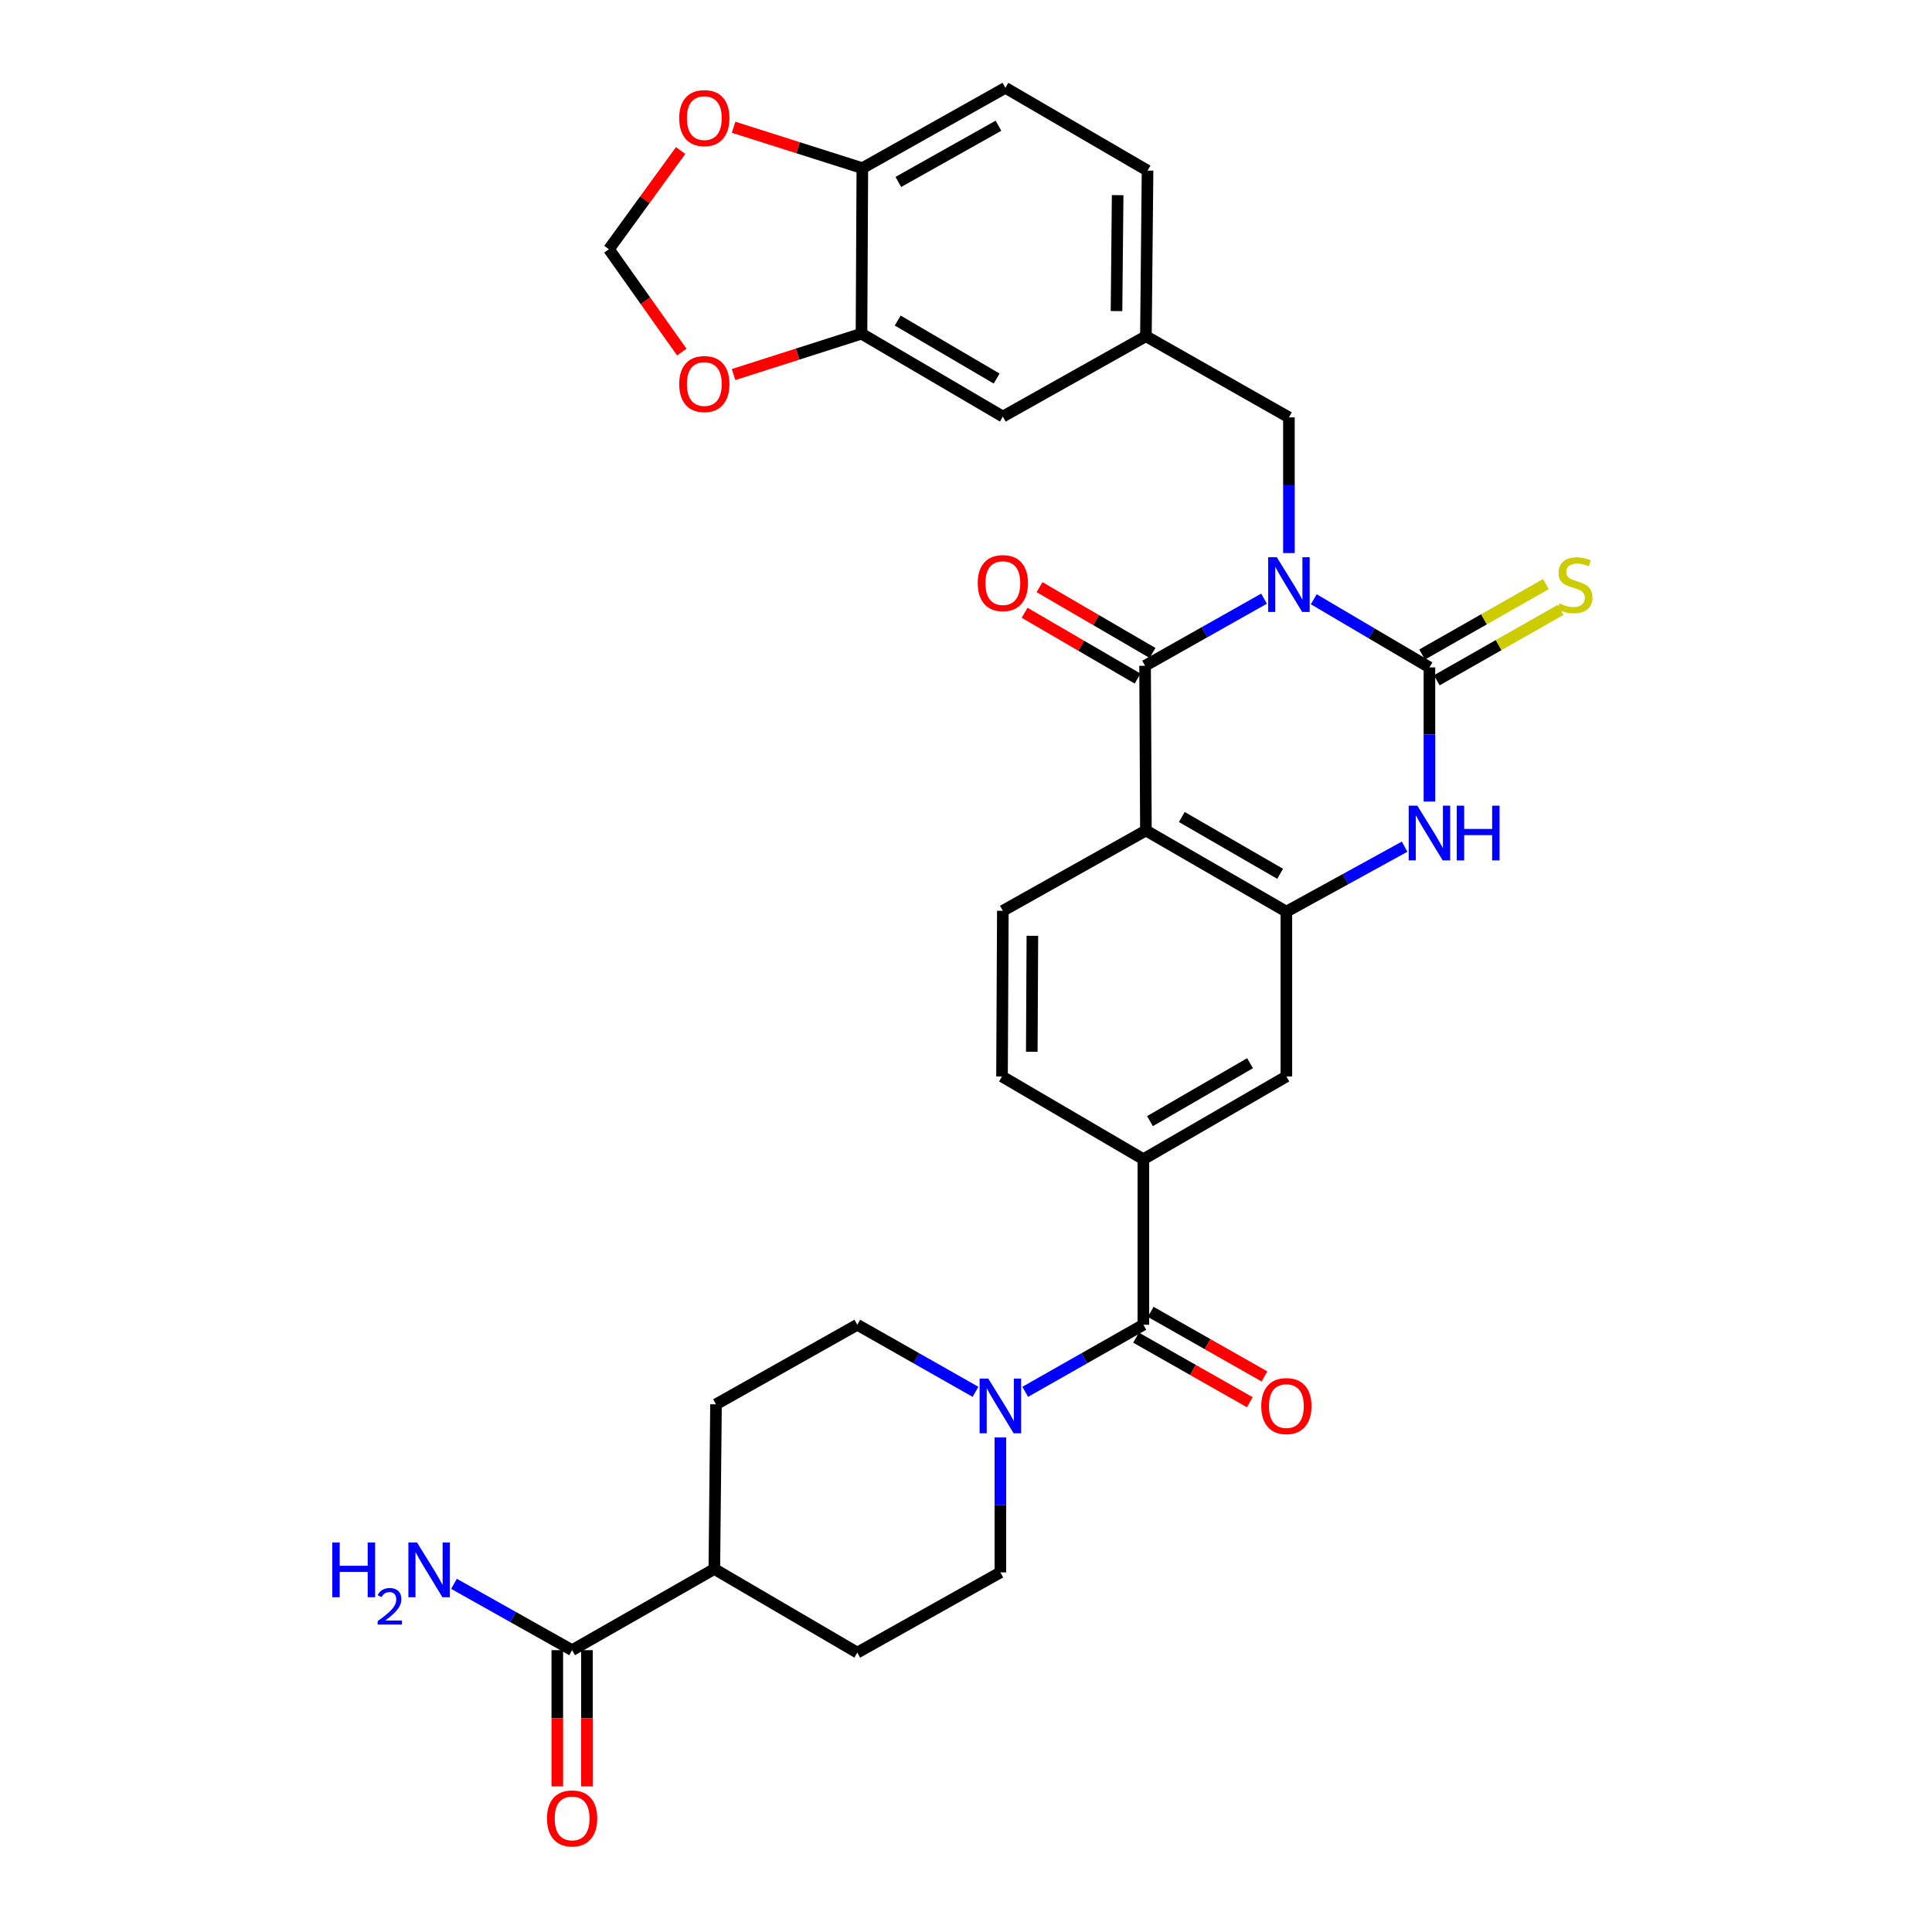 <?xml version='1.0' encoding='iso-8859-1'?>
<svg version='1.1' baseProfile='full'
              xmlns='http://www.w3.org/2000/svg'
                      xmlns:rdkit='http://www.rdkit.org/xml'
                      xmlns:xlink='http://www.w3.org/1999/xlink'
                  xml:space='preserve'
width='1000px' height='1000px' viewBox='0 0 1000 1000'>
<!-- END OF HEADER -->
<rect style='opacity:1.0;fill:#FFFFFF;stroke:none' width='1000' height='1000' x='0' y='0'> </rect>
<path class='bond-0' d='M 679.996,310.171 L 709.934,327.811' style='fill:none;fill-rule:evenodd;stroke:#0000FF;stroke-width:6px;stroke-linecap:butt;stroke-linejoin:miter;stroke-opacity:1' />
<path class='bond-0' d='M 709.934,327.811 L 739.873,345.451' style='fill:none;fill-rule:evenodd;stroke:#000000;stroke-width:6px;stroke-linecap:butt;stroke-linejoin:miter;stroke-opacity:1' />
<path class='bond-1' d='M 654.268,309.864 L 623.478,327.236' style='fill:none;fill-rule:evenodd;stroke:#0000FF;stroke-width:6px;stroke-linecap:butt;stroke-linejoin:miter;stroke-opacity:1' />
<path class='bond-1' d='M 623.478,327.236 L 592.688,344.607' style='fill:none;fill-rule:evenodd;stroke:#000000;stroke-width:6px;stroke-linecap:butt;stroke-linejoin:miter;stroke-opacity:1' />
<path class='bond-8' d='M 667.146,286.275 L 667.146,251.159' style='fill:none;fill-rule:evenodd;stroke:#0000FF;stroke-width:6px;stroke-linecap:butt;stroke-linejoin:miter;stroke-opacity:1' />
<path class='bond-8' d='M 667.146,251.159 L 667.146,216.043' style='fill:none;fill-rule:evenodd;stroke:#000000;stroke-width:6px;stroke-linecap:butt;stroke-linejoin:miter;stroke-opacity:1' />
<path class='bond-3' d='M 739.873,345.451 L 739.873,380.164' style='fill:none;fill-rule:evenodd;stroke:#000000;stroke-width:6px;stroke-linecap:butt;stroke-linejoin:miter;stroke-opacity:1' />
<path class='bond-3' d='M 739.873,380.164 L 739.873,414.877' style='fill:none;fill-rule:evenodd;stroke:#0000FF;stroke-width:6px;stroke-linecap:butt;stroke-linejoin:miter;stroke-opacity:1' />
<path class='bond-12' d='M 743.667,352.121 L 775.703,333.894' style='fill:none;fill-rule:evenodd;stroke:#000000;stroke-width:6px;stroke-linecap:butt;stroke-linejoin:miter;stroke-opacity:1' />
<path class='bond-12' d='M 775.703,333.894 L 807.74,315.667' style='fill:none;fill-rule:evenodd;stroke:#CCCC00;stroke-width:6px;stroke-linecap:butt;stroke-linejoin:miter;stroke-opacity:1' />
<path class='bond-12' d='M 736.078,338.782 L 768.114,320.555' style='fill:none;fill-rule:evenodd;stroke:#000000;stroke-width:6px;stroke-linecap:butt;stroke-linejoin:miter;stroke-opacity:1' />
<path class='bond-12' d='M 768.114,320.555 L 800.15,302.328' style='fill:none;fill-rule:evenodd;stroke:#CCCC00;stroke-width:6px;stroke-linecap:butt;stroke-linejoin:miter;stroke-opacity:1' />
<path class='bond-2' d='M 592.688,344.607 L 593.123,429.867' style='fill:none;fill-rule:evenodd;stroke:#000000;stroke-width:6px;stroke-linecap:butt;stroke-linejoin:miter;stroke-opacity:1' />
<path class='bond-14' d='M 596.55,337.976 L 567.308,320.944' style='fill:none;fill-rule:evenodd;stroke:#000000;stroke-width:6px;stroke-linecap:butt;stroke-linejoin:miter;stroke-opacity:1' />
<path class='bond-14' d='M 567.308,320.944 L 538.066,303.912' style='fill:none;fill-rule:evenodd;stroke:#FF0000;stroke-width:6px;stroke-linecap:butt;stroke-linejoin:miter;stroke-opacity:1' />
<path class='bond-14' d='M 588.826,351.238 L 559.584,334.205' style='fill:none;fill-rule:evenodd;stroke:#000000;stroke-width:6px;stroke-linecap:butt;stroke-linejoin:miter;stroke-opacity:1' />
<path class='bond-14' d='M 559.584,334.205 L 530.342,317.173' style='fill:none;fill-rule:evenodd;stroke:#FF0000;stroke-width:6px;stroke-linecap:butt;stroke-linejoin:miter;stroke-opacity:1' />
<path class='bond-4' d='M 593.123,429.867 L 665.824,471.866' style='fill:none;fill-rule:evenodd;stroke:#000000;stroke-width:6px;stroke-linecap:butt;stroke-linejoin:miter;stroke-opacity:1' />
<path class='bond-4' d='M 611.705,422.878 L 662.596,452.278' style='fill:none;fill-rule:evenodd;stroke:#000000;stroke-width:6px;stroke-linecap:butt;stroke-linejoin:miter;stroke-opacity:1' />
<path class='bond-10' d='M 593.123,429.867 L 519.074,471.432' style='fill:none;fill-rule:evenodd;stroke:#000000;stroke-width:6px;stroke-linecap:butt;stroke-linejoin:miter;stroke-opacity:1' />
<path class='bond-32' d='M 727.02,438.242 L 696.422,455.054' style='fill:none;fill-rule:evenodd;stroke:#0000FF;stroke-width:6px;stroke-linecap:butt;stroke-linejoin:miter;stroke-opacity:1' />
<path class='bond-32' d='M 696.422,455.054 L 665.824,471.866' style='fill:none;fill-rule:evenodd;stroke:#000000;stroke-width:6px;stroke-linecap:butt;stroke-linejoin:miter;stroke-opacity:1' />
<path class='bond-9' d='M 665.824,471.866 L 665.824,557.169' style='fill:none;fill-rule:evenodd;stroke:#000000;stroke-width:6px;stroke-linecap:butt;stroke-linejoin:miter;stroke-opacity:1' />
<path class='bond-5' d='M 591.81,685.691 L 591.81,600.004' style='fill:none;fill-rule:evenodd;stroke:#000000;stroke-width:6px;stroke-linecap:butt;stroke-linejoin:miter;stroke-opacity:1' />
<path class='bond-6' d='M 591.81,685.691 L 561.232,703.047' style='fill:none;fill-rule:evenodd;stroke:#000000;stroke-width:6px;stroke-linecap:butt;stroke-linejoin:miter;stroke-opacity:1' />
<path class='bond-6' d='M 561.232,703.047 L 530.655,720.403' style='fill:none;fill-rule:evenodd;stroke:#0000FF;stroke-width:6px;stroke-linecap:butt;stroke-linejoin:miter;stroke-opacity:1' />
<path class='bond-21' d='M 588.021,692.364 L 617.465,709.078' style='fill:none;fill-rule:evenodd;stroke:#000000;stroke-width:6px;stroke-linecap:butt;stroke-linejoin:miter;stroke-opacity:1' />
<path class='bond-21' d='M 617.465,709.078 L 646.908,725.792' style='fill:none;fill-rule:evenodd;stroke:#FF0000;stroke-width:6px;stroke-linecap:butt;stroke-linejoin:miter;stroke-opacity:1' />
<path class='bond-21' d='M 595.598,679.017 L 625.041,695.732' style='fill:none;fill-rule:evenodd;stroke:#000000;stroke-width:6px;stroke-linecap:butt;stroke-linejoin:miter;stroke-opacity:1' />
<path class='bond-21' d='M 625.041,695.732 L 654.484,712.446' style='fill:none;fill-rule:evenodd;stroke:#FF0000;stroke-width:6px;stroke-linecap:butt;stroke-linejoin:miter;stroke-opacity:1' />
<path class='bond-22' d='M 504.918,720.405 L 474.328,703.048' style='fill:none;fill-rule:evenodd;stroke:#0000FF;stroke-width:6px;stroke-linecap:butt;stroke-linejoin:miter;stroke-opacity:1' />
<path class='bond-22' d='M 474.328,703.048 L 443.738,685.691' style='fill:none;fill-rule:evenodd;stroke:#000000;stroke-width:6px;stroke-linecap:butt;stroke-linejoin:miter;stroke-opacity:1' />
<path class='bond-23' d='M 517.787,744.021 L 517.787,778.946' style='fill:none;fill-rule:evenodd;stroke:#0000FF;stroke-width:6px;stroke-linecap:butt;stroke-linejoin:miter;stroke-opacity:1' />
<path class='bond-23' d='M 517.787,778.946 L 517.787,813.871' style='fill:none;fill-rule:evenodd;stroke:#000000;stroke-width:6px;stroke-linecap:butt;stroke-linejoin:miter;stroke-opacity:1' />
<path class='bond-7' d='M 591.81,600.004 L 518.639,557.169' style='fill:none;fill-rule:evenodd;stroke:#000000;stroke-width:6px;stroke-linecap:butt;stroke-linejoin:miter;stroke-opacity:1' />
<path class='bond-33' d='M 591.81,600.004 L 665.824,557.169' style='fill:none;fill-rule:evenodd;stroke:#000000;stroke-width:6px;stroke-linecap:butt;stroke-linejoin:miter;stroke-opacity:1' />
<path class='bond-33' d='M 595.225,580.296 L 647.035,550.312' style='fill:none;fill-rule:evenodd;stroke:#000000;stroke-width:6px;stroke-linecap:butt;stroke-linejoin:miter;stroke-opacity:1' />
<path class='bond-25' d='M 667.146,216.043 L 593.123,174.027' style='fill:none;fill-rule:evenodd;stroke:#000000;stroke-width:6px;stroke-linecap:butt;stroke-linejoin:miter;stroke-opacity:1' />
<path class='bond-18' d='M 519.074,471.432 L 518.639,557.169' style='fill:none;fill-rule:evenodd;stroke:#000000;stroke-width:6px;stroke-linecap:butt;stroke-linejoin:miter;stroke-opacity:1' />
<path class='bond-18' d='M 534.356,484.37 L 534.051,544.386' style='fill:none;fill-rule:evenodd;stroke:#000000;stroke-width:6px;stroke-linecap:butt;stroke-linejoin:miter;stroke-opacity:1' />
<path class='bond-11' d='M 296.127,854.122 L 369.741,812.106' style='fill:none;fill-rule:evenodd;stroke:#000000;stroke-width:6px;stroke-linecap:butt;stroke-linejoin:miter;stroke-opacity:1' />
<path class='bond-26' d='M 288.454,854.122 L 288.454,889.379' style='fill:none;fill-rule:evenodd;stroke:#000000;stroke-width:6px;stroke-linecap:butt;stroke-linejoin:miter;stroke-opacity:1' />
<path class='bond-26' d='M 288.454,889.379 L 288.454,924.635' style='fill:none;fill-rule:evenodd;stroke:#FF0000;stroke-width:6px;stroke-linecap:butt;stroke-linejoin:miter;stroke-opacity:1' />
<path class='bond-26' d='M 303.801,854.122 L 303.801,889.379' style='fill:none;fill-rule:evenodd;stroke:#000000;stroke-width:6px;stroke-linecap:butt;stroke-linejoin:miter;stroke-opacity:1' />
<path class='bond-26' d='M 303.801,889.379 L 303.801,924.635' style='fill:none;fill-rule:evenodd;stroke:#FF0000;stroke-width:6px;stroke-linecap:butt;stroke-linejoin:miter;stroke-opacity:1' />
<path class='bond-30' d='M 296.127,854.122 L 265.555,836.952' style='fill:none;fill-rule:evenodd;stroke:#000000;stroke-width:6px;stroke-linecap:butt;stroke-linejoin:miter;stroke-opacity:1' />
<path class='bond-30' d='M 265.555,836.952 L 234.983,819.781' style='fill:none;fill-rule:evenodd;stroke:#0000FF;stroke-width:6px;stroke-linecap:butt;stroke-linejoin:miter;stroke-opacity:1' />
<path class='bond-13' d='M 445.912,172.714 L 519.074,215.608' style='fill:none;fill-rule:evenodd;stroke:#000000;stroke-width:6px;stroke-linecap:butt;stroke-linejoin:miter;stroke-opacity:1' />
<path class='bond-13' d='M 464.649,165.909 L 515.862,195.935' style='fill:none;fill-rule:evenodd;stroke:#000000;stroke-width:6px;stroke-linecap:butt;stroke-linejoin:miter;stroke-opacity:1' />
<path class='bond-16' d='M 445.912,172.714 L 412.802,183.29' style='fill:none;fill-rule:evenodd;stroke:#000000;stroke-width:6px;stroke-linecap:butt;stroke-linejoin:miter;stroke-opacity:1' />
<path class='bond-16' d='M 412.802,183.29 L 379.692,193.867' style='fill:none;fill-rule:evenodd;stroke:#FF0000;stroke-width:6px;stroke-linecap:butt;stroke-linejoin:miter;stroke-opacity:1' />
<path class='bond-34' d='M 445.912,172.714 L 446.347,87.036' style='fill:none;fill-rule:evenodd;stroke:#000000;stroke-width:6px;stroke-linecap:butt;stroke-linejoin:miter;stroke-opacity:1' />
<path class='bond-15' d='M 446.347,87.036 L 520.396,45.455' style='fill:none;fill-rule:evenodd;stroke:#000000;stroke-width:6px;stroke-linecap:butt;stroke-linejoin:miter;stroke-opacity:1' />
<path class='bond-15' d='M 464.969,94.18 L 516.803,65.073' style='fill:none;fill-rule:evenodd;stroke:#000000;stroke-width:6px;stroke-linecap:butt;stroke-linejoin:miter;stroke-opacity:1' />
<path class='bond-17' d='M 446.347,87.036 L 413.025,76.448' style='fill:none;fill-rule:evenodd;stroke:#000000;stroke-width:6px;stroke-linecap:butt;stroke-linejoin:miter;stroke-opacity:1' />
<path class='bond-17' d='M 413.025,76.448 L 379.703,65.861' style='fill:none;fill-rule:evenodd;stroke:#FF0000;stroke-width:6px;stroke-linecap:butt;stroke-linejoin:miter;stroke-opacity:1' />
<path class='bond-20' d='M 352.9,182.246 L 334.037,155.619' style='fill:none;fill-rule:evenodd;stroke:#FF0000;stroke-width:6px;stroke-linecap:butt;stroke-linejoin:miter;stroke-opacity:1' />
<path class='bond-20' d='M 334.037,155.619 L 315.174,128.993' style='fill:none;fill-rule:evenodd;stroke:#000000;stroke-width:6px;stroke-linecap:butt;stroke-linejoin:miter;stroke-opacity:1' />
<path class='bond-35' d='M 352.303,77.909 L 333.739,103.45' style='fill:none;fill-rule:evenodd;stroke:#FF0000;stroke-width:6px;stroke-linecap:butt;stroke-linejoin:miter;stroke-opacity:1' />
<path class='bond-35' d='M 333.739,103.45 L 315.174,128.993' style='fill:none;fill-rule:evenodd;stroke:#000000;stroke-width:6px;stroke-linecap:butt;stroke-linejoin:miter;stroke-opacity:1' />
<path class='bond-19' d='M 369.741,812.106 L 443.738,855.392' style='fill:none;fill-rule:evenodd;stroke:#000000;stroke-width:6px;stroke-linecap:butt;stroke-linejoin:miter;stroke-opacity:1' />
<path class='bond-36' d='M 369.741,812.106 L 370.602,726.871' style='fill:none;fill-rule:evenodd;stroke:#000000;stroke-width:6px;stroke-linecap:butt;stroke-linejoin:miter;stroke-opacity:1' />
<path class='bond-27' d='M 443.738,685.691 L 370.602,726.871' style='fill:none;fill-rule:evenodd;stroke:#000000;stroke-width:6px;stroke-linecap:butt;stroke-linejoin:miter;stroke-opacity:1' />
<path class='bond-28' d='M 517.787,813.871 L 443.738,855.392' style='fill:none;fill-rule:evenodd;stroke:#000000;stroke-width:6px;stroke-linecap:butt;stroke-linejoin:miter;stroke-opacity:1' />
<path class='bond-24' d='M 519.074,215.608 L 593.123,174.027' style='fill:none;fill-rule:evenodd;stroke:#000000;stroke-width:6px;stroke-linecap:butt;stroke-linejoin:miter;stroke-opacity:1' />
<path class='bond-31' d='M 593.123,174.027 L 593.967,88.306' style='fill:none;fill-rule:evenodd;stroke:#000000;stroke-width:6px;stroke-linecap:butt;stroke-linejoin:miter;stroke-opacity:1' />
<path class='bond-31' d='M 577.903,161.018 L 578.494,101.013' style='fill:none;fill-rule:evenodd;stroke:#000000;stroke-width:6px;stroke-linecap:butt;stroke-linejoin:miter;stroke-opacity:1' />
<path class='bond-29' d='M 520.396,45.455 L 593.967,88.306' style='fill:none;fill-rule:evenodd;stroke:#000000;stroke-width:6px;stroke-linecap:butt;stroke-linejoin:miter;stroke-opacity:1' />
<path  class='atom-0' d='M 660.886 288.439
L 670.166 303.439
Q 671.086 304.919, 672.566 307.599
Q 674.046 310.279, 674.126 310.439
L 674.126 288.439
L 677.886 288.439
L 677.886 316.759
L 674.006 316.759
L 664.046 300.359
Q 662.886 298.439, 661.646 296.239
Q 660.446 294.039, 660.086 293.359
L 660.086 316.759
L 656.406 316.759
L 656.406 288.439
L 660.886 288.439
' fill='#0000FF'/>
<path  class='atom-4' d='M 733.613 417.02
L 742.893 432.02
Q 743.813 433.5, 745.293 436.18
Q 746.773 438.86, 746.853 439.02
L 746.853 417.02
L 750.613 417.02
L 750.613 445.34
L 746.733 445.34
L 736.773 428.94
Q 735.613 427.02, 734.373 424.82
Q 733.173 422.62, 732.813 421.94
L 732.813 445.34
L 729.133 445.34
L 729.133 417.02
L 733.613 417.02
' fill='#0000FF'/>
<path  class='atom-4' d='M 754.013 417.02
L 757.853 417.02
L 757.853 429.06
L 772.333 429.06
L 772.333 417.02
L 776.173 417.02
L 776.173 445.34
L 772.333 445.34
L 772.333 432.26
L 757.853 432.26
L 757.853 445.34
L 754.013 445.34
L 754.013 417.02
' fill='#0000FF'/>
<path  class='atom-7' d='M 511.527 713.547
L 520.807 728.547
Q 521.727 730.027, 523.207 732.707
Q 524.687 735.387, 524.767 735.547
L 524.767 713.547
L 528.527 713.547
L 528.527 741.867
L 524.647 741.867
L 514.687 725.467
Q 513.527 723.547, 512.287 721.347
Q 511.087 719.147, 510.727 718.467
L 510.727 741.867
L 507.047 741.867
L 507.047 713.547
L 511.527 713.547
' fill='#0000FF'/>
<path  class='atom-13' d='M 807.191 312.319
Q 807.511 312.439, 808.831 312.999
Q 810.151 313.559, 811.591 313.919
Q 813.071 314.239, 814.511 314.239
Q 817.191 314.239, 818.751 312.959
Q 820.311 311.639, 820.311 309.359
Q 820.311 307.799, 819.511 306.839
Q 818.751 305.879, 817.551 305.359
Q 816.351 304.839, 814.351 304.239
Q 811.831 303.479, 810.311 302.759
Q 808.831 302.039, 807.751 300.519
Q 806.711 298.999, 806.711 296.439
Q 806.711 292.879, 809.111 290.679
Q 811.551 288.479, 816.351 288.479
Q 819.631 288.479, 823.351 290.039
L 822.431 293.119
Q 819.031 291.719, 816.471 291.719
Q 813.711 291.719, 812.191 292.879
Q 810.671 293.999, 810.711 295.959
Q 810.711 297.479, 811.471 298.399
Q 812.271 299.319, 813.391 299.839
Q 814.551 300.359, 816.471 300.959
Q 819.031 301.759, 820.551 302.559
Q 822.071 303.359, 823.151 304.999
Q 824.271 306.599, 824.271 309.359
Q 824.271 313.279, 821.631 315.399
Q 819.031 317.479, 814.671 317.479
Q 812.151 317.479, 810.231 316.919
Q 808.351 316.399, 806.111 315.479
L 807.191 312.319
' fill='#CCCC00'/>
<path  class='atom-15' d='M 506.074 301.81
Q 506.074 295.01, 509.434 291.21
Q 512.794 287.41, 519.074 287.41
Q 525.354 287.41, 528.714 291.21
Q 532.074 295.01, 532.074 301.81
Q 532.074 308.69, 528.674 312.61
Q 525.274 316.49, 519.074 316.49
Q 512.834 316.49, 509.434 312.61
Q 506.074 308.73, 506.074 301.81
M 519.074 313.29
Q 523.394 313.29, 525.714 310.41
Q 528.074 307.49, 528.074 301.81
Q 528.074 296.25, 525.714 293.45
Q 523.394 290.61, 519.074 290.61
Q 514.754 290.61, 512.394 293.41
Q 510.074 296.21, 510.074 301.81
Q 510.074 307.53, 512.394 310.41
Q 514.754 313.29, 519.074 313.29
' fill='#FF0000'/>
<path  class='atom-17' d='M 351.557 198.781
Q 351.557 191.981, 354.917 188.181
Q 358.277 184.381, 364.557 184.381
Q 370.837 184.381, 374.197 188.181
Q 377.557 191.981, 377.557 198.781
Q 377.557 205.661, 374.157 209.581
Q 370.757 213.461, 364.557 213.461
Q 358.317 213.461, 354.917 209.581
Q 351.557 205.701, 351.557 198.781
M 364.557 210.261
Q 368.877 210.261, 371.197 207.381
Q 373.557 204.461, 373.557 198.781
Q 373.557 193.221, 371.197 190.421
Q 368.877 187.581, 364.557 187.581
Q 360.237 187.581, 357.877 190.381
Q 355.557 193.181, 355.557 198.781
Q 355.557 204.501, 357.877 207.381
Q 360.237 210.261, 364.557 210.261
' fill='#FF0000'/>
<path  class='atom-18' d='M 351.557 61.129
Q 351.557 54.329, 354.917 50.529
Q 358.277 46.729, 364.557 46.729
Q 370.837 46.729, 374.197 50.529
Q 377.557 54.329, 377.557 61.129
Q 377.557 68.009, 374.157 71.929
Q 370.757 75.809, 364.557 75.809
Q 358.317 75.809, 354.917 71.929
Q 351.557 68.049, 351.557 61.129
M 364.557 72.609
Q 368.877 72.609, 371.197 69.729
Q 373.557 66.809, 373.557 61.129
Q 373.557 55.569, 371.197 52.769
Q 368.877 49.929, 364.557 49.929
Q 360.237 49.929, 357.877 52.729
Q 355.557 55.529, 355.557 61.129
Q 355.557 66.849, 357.877 69.729
Q 360.237 72.609, 364.557 72.609
' fill='#FF0000'/>
<path  class='atom-22' d='M 652.824 727.787
Q 652.824 720.987, 656.184 717.187
Q 659.544 713.387, 665.824 713.387
Q 672.104 713.387, 675.464 717.187
Q 678.824 720.987, 678.824 727.787
Q 678.824 734.667, 675.424 738.587
Q 672.024 742.467, 665.824 742.467
Q 659.584 742.467, 656.184 738.587
Q 652.824 734.707, 652.824 727.787
M 665.824 739.267
Q 670.144 739.267, 672.464 736.387
Q 674.824 733.467, 674.824 727.787
Q 674.824 722.227, 672.464 719.427
Q 670.144 716.587, 665.824 716.587
Q 661.504 716.587, 659.144 719.387
Q 656.824 722.187, 656.824 727.787
Q 656.824 733.507, 659.144 736.387
Q 661.504 739.267, 665.824 739.267
' fill='#FF0000'/>
<path  class='atom-27' d='M 283.127 941.21
Q 283.127 934.41, 286.487 930.61
Q 289.847 926.81, 296.127 926.81
Q 302.407 926.81, 305.767 930.61
Q 309.127 934.41, 309.127 941.21
Q 309.127 948.09, 305.727 952.01
Q 302.327 955.89, 296.127 955.89
Q 289.887 955.89, 286.487 952.01
Q 283.127 948.13, 283.127 941.21
M 296.127 952.69
Q 300.447 952.69, 302.767 949.81
Q 305.127 946.89, 305.127 941.21
Q 305.127 935.65, 302.767 932.85
Q 300.447 930.01, 296.127 930.01
Q 291.807 930.01, 289.447 932.81
Q 287.127 935.61, 287.127 941.21
Q 287.127 946.93, 289.447 949.81
Q 291.807 952.69, 296.127 952.69
' fill='#FF0000'/>
<path  class='atom-31' d='M 171.989 798.398
L 175.829 798.398
L 175.829 810.438
L 190.309 810.438
L 190.309 798.398
L 194.149 798.398
L 194.149 826.718
L 190.309 826.718
L 190.309 813.638
L 175.829 813.638
L 175.829 826.718
L 171.989 826.718
L 171.989 798.398
' fill='#0000FF'/>
<path  class='atom-31' d='M 195.521 825.724
Q 196.208 823.955, 197.845 822.979
Q 199.481 821.975, 201.752 821.975
Q 204.577 821.975, 206.161 823.507
Q 207.745 825.038, 207.745 827.757
Q 207.745 830.529, 205.685 833.116
Q 203.653 835.703, 199.429 838.766
L 208.061 838.766
L 208.061 840.878
L 195.469 840.878
L 195.469 839.109
Q 198.953 836.627, 201.013 834.779
Q 203.098 832.931, 204.101 831.268
Q 205.105 829.605, 205.105 827.889
Q 205.105 826.094, 204.207 825.091
Q 203.309 824.087, 201.752 824.087
Q 200.247 824.087, 199.244 824.695
Q 198.241 825.302, 197.528 826.648
L 195.521 825.724
' fill='#0000FF'/>
<path  class='atom-31' d='M 215.861 798.398
L 225.141 813.398
Q 226.061 814.878, 227.541 817.558
Q 229.021 820.238, 229.101 820.398
L 229.101 798.398
L 232.861 798.398
L 232.861 826.718
L 228.981 826.718
L 219.021 810.318
Q 217.861 808.398, 216.621 806.198
Q 215.421 803.998, 215.061 803.318
L 215.061 826.718
L 211.381 826.718
L 211.381 798.398
L 215.861 798.398
' fill='#0000FF'/>
</svg>
